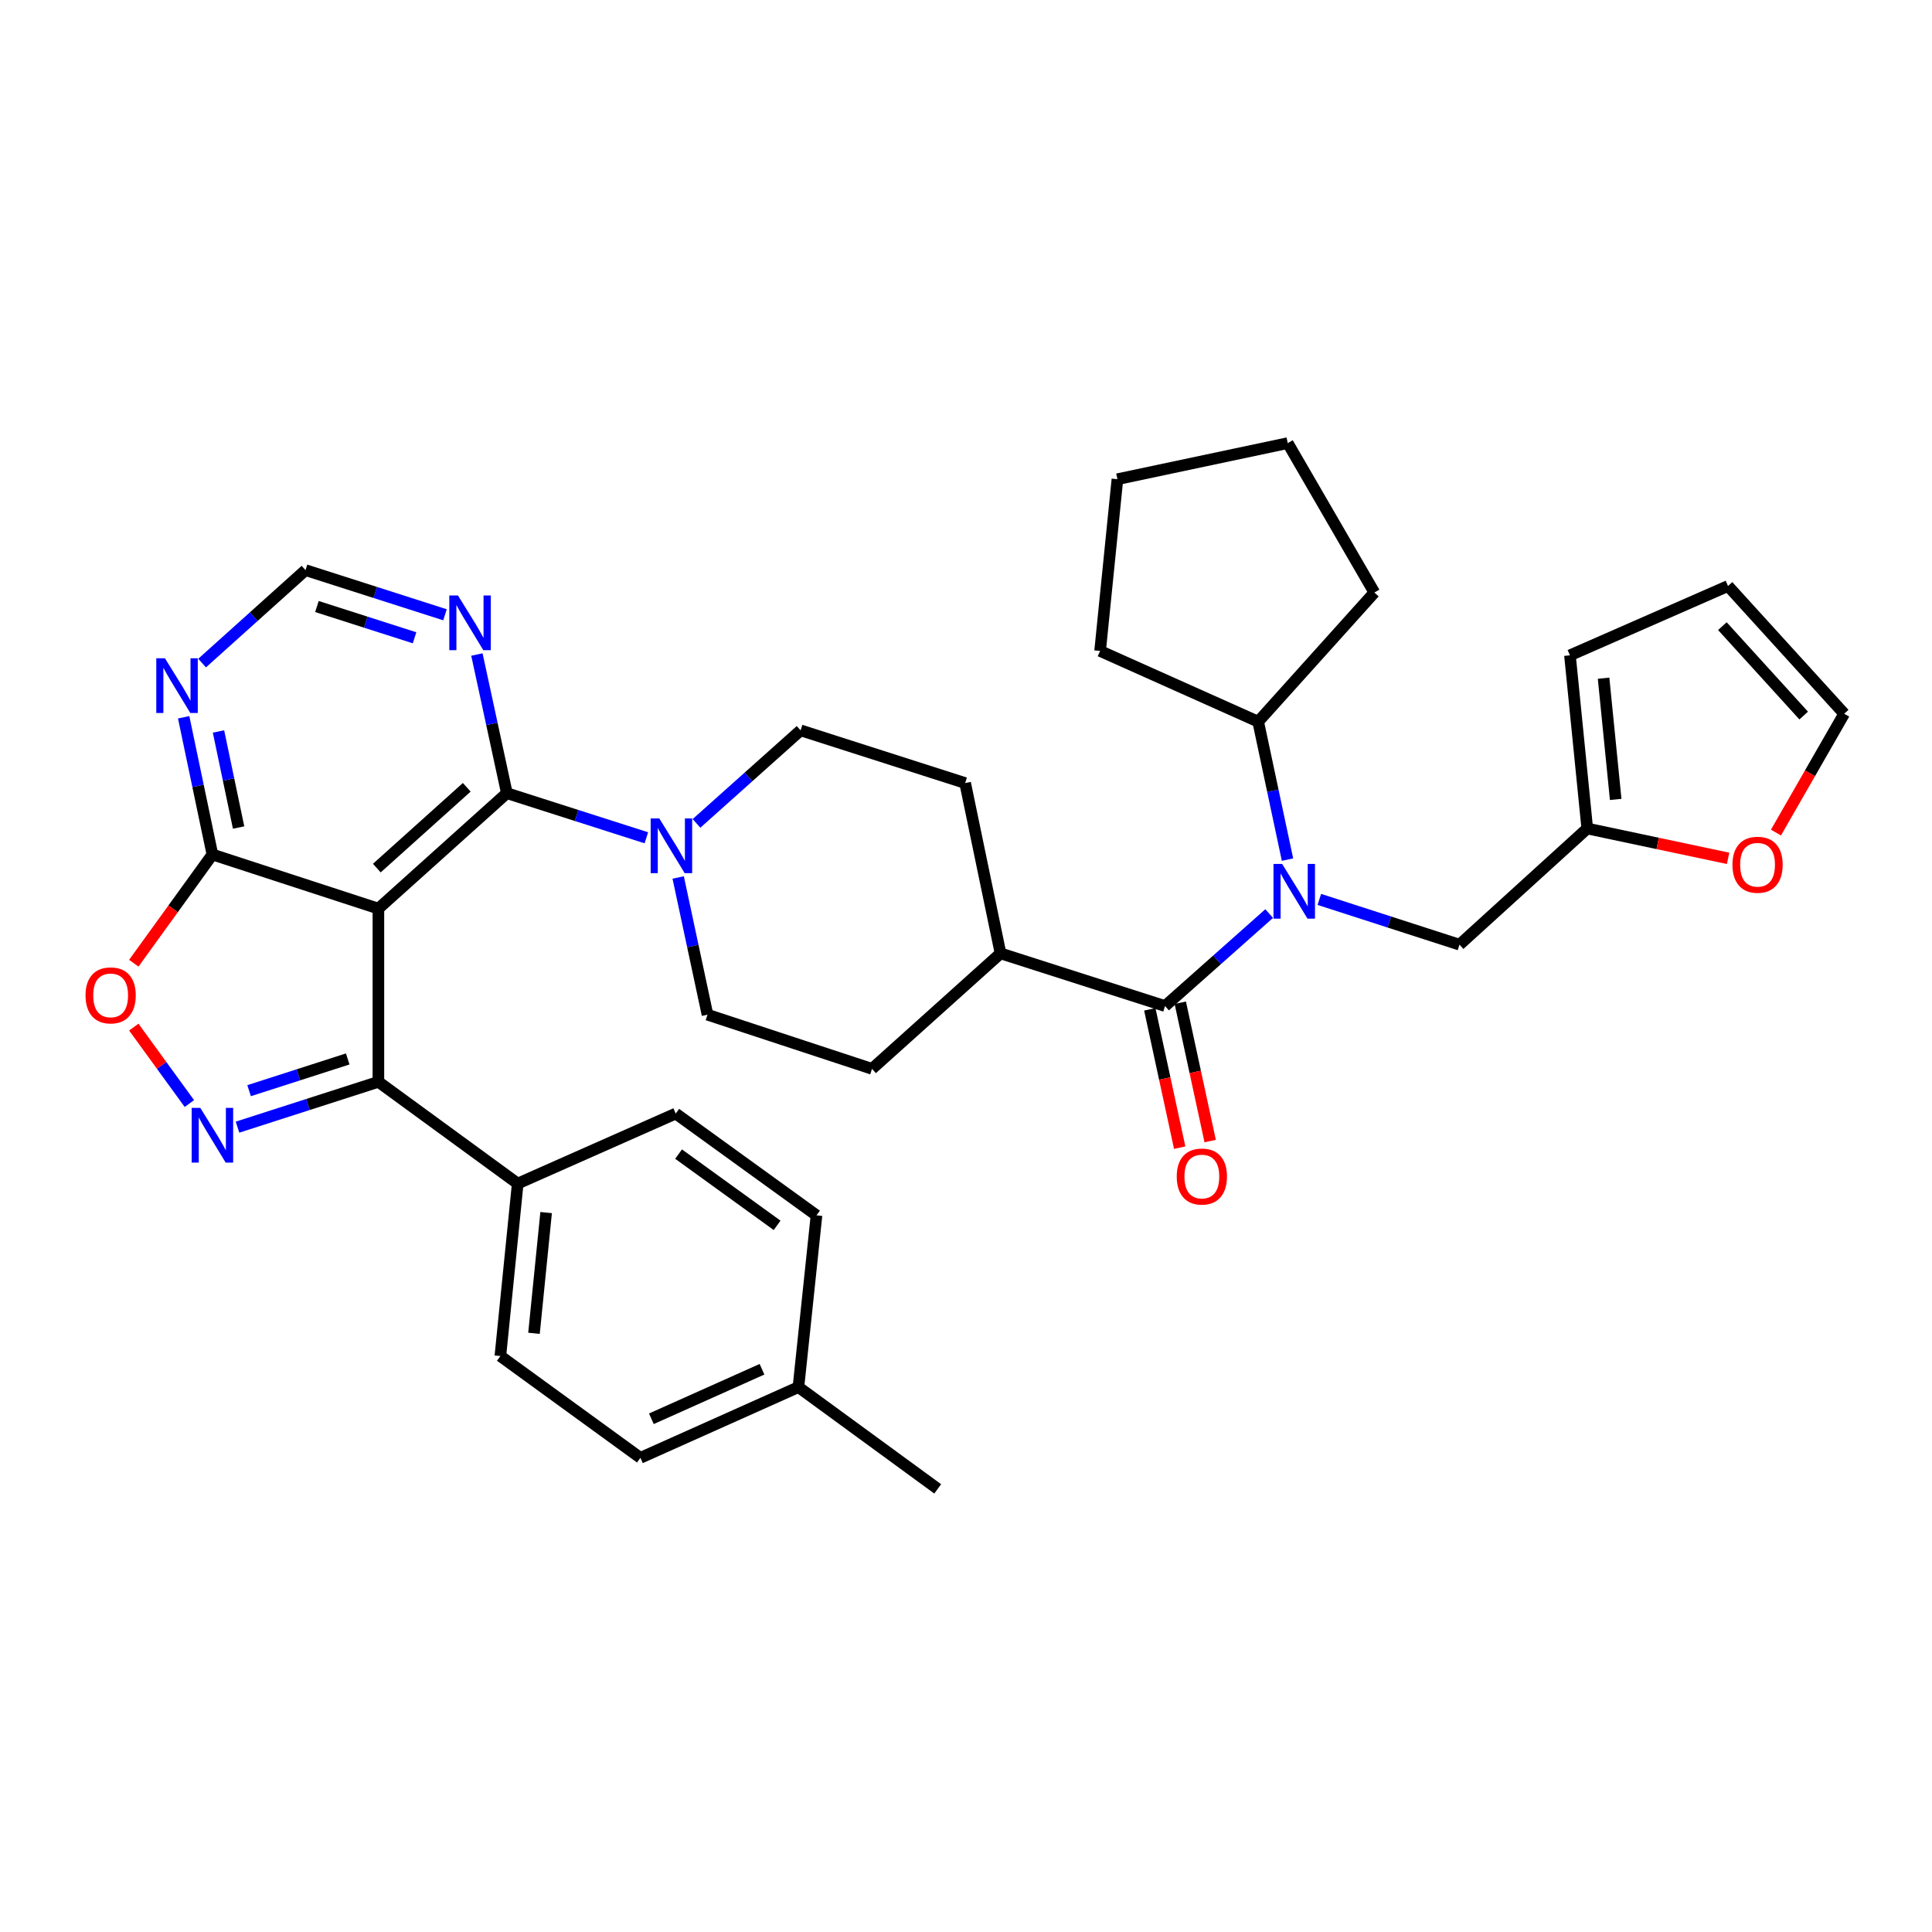 <?xml version='1.0' encoding='iso-8859-1'?>
<svg version='1.1' baseProfile='full'
              xmlns='http://www.w3.org/2000/svg'
                      xmlns:rdkit='http://www.rdkit.org/xml'
                      xmlns:xlink='http://www.w3.org/1999/xlink'
                  xml:space='preserve'
width='1000px' height='1000px' viewBox='0 0 1000 1000'>
<!-- END OF HEADER -->
<rect style='opacity:1.0;fill:#FFFFFF;stroke:none' width='1000' height='1000' x='0' y='0'> </rect>
<path class='bond-1' d='M 195.857,470.294 L 262.352,410.542' style='fill:none;fill-rule:evenodd;stroke:#000000;stroke-width:6px;stroke-linecap:butt;stroke-linejoin:miter;stroke-opacity:1' />
<path class='bond-1' d='M 195.043,449.326 L 241.59,407.5' style='fill:none;fill-rule:evenodd;stroke:#000000;stroke-width:6px;stroke-linecap:butt;stroke-linejoin:miter;stroke-opacity:1' />
<path class='bond-2' d='M 195.857,470.294 L 195.857,559.959' style='fill:none;fill-rule:evenodd;stroke:#000000;stroke-width:6px;stroke-linecap:butt;stroke-linejoin:miter;stroke-opacity:1' />
<path class='bond-5' d='M 195.857,470.294 L 109.94,442.292' style='fill:none;fill-rule:evenodd;stroke:#000000;stroke-width:6px;stroke-linecap:butt;stroke-linejoin:miter;stroke-opacity:1' />
<path class='bond-0' d='M 122.936,583.413 L 159.396,571.686' style='fill:none;fill-rule:evenodd;stroke:#0000FF;stroke-width:6px;stroke-linecap:butt;stroke-linejoin:miter;stroke-opacity:1' />
<path class='bond-0' d='M 159.396,571.686 L 195.857,559.959' style='fill:none;fill-rule:evenodd;stroke:#000000;stroke-width:6px;stroke-linecap:butt;stroke-linejoin:miter;stroke-opacity:1' />
<path class='bond-0' d='M 128.932,564.531 L 154.454,556.322' style='fill:none;fill-rule:evenodd;stroke:#0000FF;stroke-width:6px;stroke-linecap:butt;stroke-linejoin:miter;stroke-opacity:1' />
<path class='bond-0' d='M 154.454,556.322 L 179.977,548.113' style='fill:none;fill-rule:evenodd;stroke:#000000;stroke-width:6px;stroke-linecap:butt;stroke-linejoin:miter;stroke-opacity:1' />
<path class='bond-35' d='M 98.02,571.194 L 83.639,551.407' style='fill:none;fill-rule:evenodd;stroke:#0000FF;stroke-width:6px;stroke-linecap:butt;stroke-linejoin:miter;stroke-opacity:1' />
<path class='bond-35' d='M 83.639,551.407 L 69.258,531.619' style='fill:none;fill-rule:evenodd;stroke:#FF0000;stroke-width:6px;stroke-linecap:butt;stroke-linejoin:miter;stroke-opacity:1' />
<path class='bond-6' d='M 262.352,410.542 L 298.45,422.09' style='fill:none;fill-rule:evenodd;stroke:#000000;stroke-width:6px;stroke-linecap:butt;stroke-linejoin:miter;stroke-opacity:1' />
<path class='bond-6' d='M 298.45,422.09 L 334.549,433.639' style='fill:none;fill-rule:evenodd;stroke:#0000FF;stroke-width:6px;stroke-linecap:butt;stroke-linejoin:miter;stroke-opacity:1' />
<path class='bond-8' d='M 262.352,410.542 L 254.599,374.661' style='fill:none;fill-rule:evenodd;stroke:#000000;stroke-width:6px;stroke-linecap:butt;stroke-linejoin:miter;stroke-opacity:1' />
<path class='bond-8' d='M 254.599,374.661 L 246.845,338.781' style='fill:none;fill-rule:evenodd;stroke:#0000FF;stroke-width:6px;stroke-linecap:butt;stroke-linejoin:miter;stroke-opacity:1' />
<path class='bond-12' d='M 195.857,559.959 L 267.965,612.619' style='fill:none;fill-rule:evenodd;stroke:#000000;stroke-width:6px;stroke-linecap:butt;stroke-linejoin:miter;stroke-opacity:1' />
<path class='bond-3' d='M 603.024,520.722 L 517.869,493.463' style='fill:none;fill-rule:evenodd;stroke:#000000;stroke-width:6px;stroke-linecap:butt;stroke-linejoin:miter;stroke-opacity:1' />
<path class='bond-4' d='M 603.024,520.722 L 629.972,496.791' style='fill:none;fill-rule:evenodd;stroke:#000000;stroke-width:6px;stroke-linecap:butt;stroke-linejoin:miter;stroke-opacity:1' />
<path class='bond-4' d='M 629.972,496.791 L 656.92,472.86' style='fill:none;fill-rule:evenodd;stroke:#0000FF;stroke-width:6px;stroke-linecap:butt;stroke-linejoin:miter;stroke-opacity:1' />
<path class='bond-16' d='M 595.136,522.426 L 602.872,558.222' style='fill:none;fill-rule:evenodd;stroke:#000000;stroke-width:6px;stroke-linecap:butt;stroke-linejoin:miter;stroke-opacity:1' />
<path class='bond-16' d='M 602.872,558.222 L 610.608,594.018' style='fill:none;fill-rule:evenodd;stroke:#FF0000;stroke-width:6px;stroke-linecap:butt;stroke-linejoin:miter;stroke-opacity:1' />
<path class='bond-16' d='M 610.912,519.017 L 618.648,554.813' style='fill:none;fill-rule:evenodd;stroke:#000000;stroke-width:6px;stroke-linecap:butt;stroke-linejoin:miter;stroke-opacity:1' />
<path class='bond-16' d='M 618.648,554.813 L 626.383,590.609' style='fill:none;fill-rule:evenodd;stroke:#FF0000;stroke-width:6px;stroke-linecap:butt;stroke-linejoin:miter;stroke-opacity:1' />
<path class='bond-11' d='M 682.883,465.531 L 719.16,477.247' style='fill:none;fill-rule:evenodd;stroke:#0000FF;stroke-width:6px;stroke-linecap:butt;stroke-linejoin:miter;stroke-opacity:1' />
<path class='bond-11' d='M 719.16,477.247 L 755.436,488.962' style='fill:none;fill-rule:evenodd;stroke:#000000;stroke-width:6px;stroke-linecap:butt;stroke-linejoin:miter;stroke-opacity:1' />
<path class='bond-19' d='M 666.408,444.933 L 658.818,409.235' style='fill:none;fill-rule:evenodd;stroke:#0000FF;stroke-width:6px;stroke-linecap:butt;stroke-linejoin:miter;stroke-opacity:1' />
<path class='bond-19' d='M 658.818,409.235 L 651.228,373.537' style='fill:none;fill-rule:evenodd;stroke:#000000;stroke-width:6px;stroke-linecap:butt;stroke-linejoin:miter;stroke-opacity:1' />
<path class='bond-7' d='M 109.94,442.292 L 89.595,470.426' style='fill:none;fill-rule:evenodd;stroke:#000000;stroke-width:6px;stroke-linecap:butt;stroke-linejoin:miter;stroke-opacity:1' />
<path class='bond-7' d='M 89.595,470.426 L 69.251,498.559' style='fill:none;fill-rule:evenodd;stroke:#FF0000;stroke-width:6px;stroke-linecap:butt;stroke-linejoin:miter;stroke-opacity:1' />
<path class='bond-9' d='M 109.94,442.292 L 102.502,406.777' style='fill:none;fill-rule:evenodd;stroke:#000000;stroke-width:6px;stroke-linecap:butt;stroke-linejoin:miter;stroke-opacity:1' />
<path class='bond-9' d='M 102.502,406.777 L 95.064,371.262' style='fill:none;fill-rule:evenodd;stroke:#0000FF;stroke-width:6px;stroke-linecap:butt;stroke-linejoin:miter;stroke-opacity:1' />
<path class='bond-9' d='M 123.505,428.329 L 118.299,403.468' style='fill:none;fill-rule:evenodd;stroke:#000000;stroke-width:6px;stroke-linecap:butt;stroke-linejoin:miter;stroke-opacity:1' />
<path class='bond-9' d='M 118.299,403.468 L 113.092,378.608' style='fill:none;fill-rule:evenodd;stroke:#0000FF;stroke-width:6px;stroke-linecap:butt;stroke-linejoin:miter;stroke-opacity:1' />
<path class='bond-17' d='M 351.027,454.185 L 358.614,489.695' style='fill:none;fill-rule:evenodd;stroke:#0000FF;stroke-width:6px;stroke-linecap:butt;stroke-linejoin:miter;stroke-opacity:1' />
<path class='bond-17' d='M 358.614,489.695 L 366.202,525.205' style='fill:none;fill-rule:evenodd;stroke:#000000;stroke-width:6px;stroke-linecap:butt;stroke-linejoin:miter;stroke-opacity:1' />
<path class='bond-18' d='M 360.506,426.187 L 387.447,402.108' style='fill:none;fill-rule:evenodd;stroke:#0000FF;stroke-width:6px;stroke-linecap:butt;stroke-linejoin:miter;stroke-opacity:1' />
<path class='bond-18' d='M 387.447,402.108 L 414.387,378.029' style='fill:none;fill-rule:evenodd;stroke:#000000;stroke-width:6px;stroke-linecap:butt;stroke-linejoin:miter;stroke-opacity:1' />
<path class='bond-36' d='M 230.323,318.211 L 194.229,306.655' style='fill:none;fill-rule:evenodd;stroke:#0000FF;stroke-width:6px;stroke-linecap:butt;stroke-linejoin:miter;stroke-opacity:1' />
<path class='bond-36' d='M 194.229,306.655 L 158.135,295.098' style='fill:none;fill-rule:evenodd;stroke:#000000;stroke-width:6px;stroke-linecap:butt;stroke-linejoin:miter;stroke-opacity:1' />
<path class='bond-36' d='M 214.573,330.115 L 189.307,322.026' style='fill:none;fill-rule:evenodd;stroke:#0000FF;stroke-width:6px;stroke-linecap:butt;stroke-linejoin:miter;stroke-opacity:1' />
<path class='bond-36' d='M 189.307,322.026 L 164.041,313.936' style='fill:none;fill-rule:evenodd;stroke:#000000;stroke-width:6px;stroke-linecap:butt;stroke-linejoin:miter;stroke-opacity:1' />
<path class='bond-13' d='M 104.606,343.207 L 131.37,319.153' style='fill:none;fill-rule:evenodd;stroke:#0000FF;stroke-width:6px;stroke-linecap:butt;stroke-linejoin:miter;stroke-opacity:1' />
<path class='bond-13' d='M 131.37,319.153 L 158.135,295.098' style='fill:none;fill-rule:evenodd;stroke:#000000;stroke-width:6px;stroke-linecap:butt;stroke-linejoin:miter;stroke-opacity:1' />
<path class='bond-10' d='M 821.564,428.833 L 755.436,488.962' style='fill:none;fill-rule:evenodd;stroke:#000000;stroke-width:6px;stroke-linecap:butt;stroke-linejoin:miter;stroke-opacity:1' />
<path class='bond-15' d='M 821.564,428.833 L 858.012,436.556' style='fill:none;fill-rule:evenodd;stroke:#000000;stroke-width:6px;stroke-linecap:butt;stroke-linejoin:miter;stroke-opacity:1' />
<path class='bond-15' d='M 858.012,436.556 L 894.46,444.279' style='fill:none;fill-rule:evenodd;stroke:#FF0000;stroke-width:6px;stroke-linecap:butt;stroke-linejoin:miter;stroke-opacity:1' />
<path class='bond-20' d='M 821.564,428.833 L 812.606,339.195' style='fill:none;fill-rule:evenodd;stroke:#000000;stroke-width:6px;stroke-linecap:butt;stroke-linejoin:miter;stroke-opacity:1' />
<path class='bond-20' d='M 836.28,413.783 L 830.01,351.036' style='fill:none;fill-rule:evenodd;stroke:#000000;stroke-width:6px;stroke-linecap:butt;stroke-linejoin:miter;stroke-opacity:1' />
<path class='bond-25' d='M 267.965,612.619 L 258.989,701.898' style='fill:none;fill-rule:evenodd;stroke:#000000;stroke-width:6px;stroke-linecap:butt;stroke-linejoin:miter;stroke-opacity:1' />
<path class='bond-25' d='M 282.677,627.625 L 276.394,690.121' style='fill:none;fill-rule:evenodd;stroke:#000000;stroke-width:6px;stroke-linecap:butt;stroke-linejoin:miter;stroke-opacity:1' />
<path class='bond-26' d='M 267.965,612.619 L 349.757,576.376' style='fill:none;fill-rule:evenodd;stroke:#000000;stroke-width:6px;stroke-linecap:butt;stroke-linejoin:miter;stroke-opacity:1' />
<path class='bond-14' d='M 517.869,493.463 L 499.56,405.305' style='fill:none;fill-rule:evenodd;stroke:#000000;stroke-width:6px;stroke-linecap:butt;stroke-linejoin:miter;stroke-opacity:1' />
<path class='bond-37' d='M 517.869,493.463 L 451.356,553.234' style='fill:none;fill-rule:evenodd;stroke:#000000;stroke-width:6px;stroke-linecap:butt;stroke-linejoin:miter;stroke-opacity:1' />
<path class='bond-21' d='M 919.228,430.939 L 936.887,400.185' style='fill:none;fill-rule:evenodd;stroke:#FF0000;stroke-width:6px;stroke-linecap:butt;stroke-linejoin:miter;stroke-opacity:1' />
<path class='bond-21' d='M 936.887,400.185 L 954.545,369.43' style='fill:none;fill-rule:evenodd;stroke:#000000;stroke-width:6px;stroke-linecap:butt;stroke-linejoin:miter;stroke-opacity:1' />
<path class='bond-24' d='M 366.202,525.205 L 451.356,553.234' style='fill:none;fill-rule:evenodd;stroke:#000000;stroke-width:6px;stroke-linecap:butt;stroke-linejoin:miter;stroke-opacity:1' />
<path class='bond-23' d='M 414.387,378.029 L 499.56,405.305' style='fill:none;fill-rule:evenodd;stroke:#000000;stroke-width:6px;stroke-linecap:butt;stroke-linejoin:miter;stroke-opacity:1' />
<path class='bond-30' d='M 651.228,373.537 L 711.366,306.692' style='fill:none;fill-rule:evenodd;stroke:#000000;stroke-width:6px;stroke-linecap:butt;stroke-linejoin:miter;stroke-opacity:1' />
<path class='bond-31' d='M 651.228,373.537 L 569.409,336.936' style='fill:none;fill-rule:evenodd;stroke:#000000;stroke-width:6px;stroke-linecap:butt;stroke-linejoin:miter;stroke-opacity:1' />
<path class='bond-22' d='M 812.606,339.195 L 894.416,303.312' style='fill:none;fill-rule:evenodd;stroke:#000000;stroke-width:6px;stroke-linecap:butt;stroke-linejoin:miter;stroke-opacity:1' />
<path class='bond-40' d='M 954.545,369.43 L 894.416,303.312' style='fill:none;fill-rule:evenodd;stroke:#000000;stroke-width:6px;stroke-linecap:butt;stroke-linejoin:miter;stroke-opacity:1' />
<path class='bond-40' d='M 933.586,370.371 L 891.495,324.088' style='fill:none;fill-rule:evenodd;stroke:#000000;stroke-width:6px;stroke-linecap:butt;stroke-linejoin:miter;stroke-opacity:1' />
<path class='bond-28' d='M 258.989,701.898 L 331.474,754.576' style='fill:none;fill-rule:evenodd;stroke:#000000;stroke-width:6px;stroke-linecap:butt;stroke-linejoin:miter;stroke-opacity:1' />
<path class='bond-27' d='M 349.757,576.376 L 422.619,629.063' style='fill:none;fill-rule:evenodd;stroke:#000000;stroke-width:6px;stroke-linecap:butt;stroke-linejoin:miter;stroke-opacity:1' />
<path class='bond-27' d='M 351.229,597.358 L 402.232,634.239' style='fill:none;fill-rule:evenodd;stroke:#000000;stroke-width:6px;stroke-linecap:butt;stroke-linejoin:miter;stroke-opacity:1' />
<path class='bond-29' d='M 422.619,629.063 L 413.267,717.966' style='fill:none;fill-rule:evenodd;stroke:#000000;stroke-width:6px;stroke-linecap:butt;stroke-linejoin:miter;stroke-opacity:1' />
<path class='bond-38' d='M 331.474,754.576 L 413.267,717.966' style='fill:none;fill-rule:evenodd;stroke:#000000;stroke-width:6px;stroke-linecap:butt;stroke-linejoin:miter;stroke-opacity:1' />
<path class='bond-38' d='M 337.149,734.353 L 394.404,708.726' style='fill:none;fill-rule:evenodd;stroke:#000000;stroke-width:6px;stroke-linecap:butt;stroke-linejoin:miter;stroke-opacity:1' />
<path class='bond-32' d='M 413.267,717.966 L 485.357,770.644' style='fill:none;fill-rule:evenodd;stroke:#000000;stroke-width:6px;stroke-linecap:butt;stroke-linejoin:miter;stroke-opacity:1' />
<path class='bond-34' d='M 711.366,306.692 L 666.533,229.356' style='fill:none;fill-rule:evenodd;stroke:#000000;stroke-width:6px;stroke-linecap:butt;stroke-linejoin:miter;stroke-opacity:1' />
<path class='bond-33' d='M 569.409,336.936 L 578.375,248.033' style='fill:none;fill-rule:evenodd;stroke:#000000;stroke-width:6px;stroke-linecap:butt;stroke-linejoin:miter;stroke-opacity:1' />
<path class='bond-39' d='M 578.375,248.033 L 666.533,229.356' style='fill:none;fill-rule:evenodd;stroke:#000000;stroke-width:6px;stroke-linecap:butt;stroke-linejoin:miter;stroke-opacity:1' />
<path  class='atom-1' d='M 103.68 573.433
L 112.96 588.433
Q 113.88 589.913, 115.36 592.593
Q 116.84 595.273, 116.92 595.433
L 116.92 573.433
L 120.68 573.433
L 120.68 601.753
L 116.8 601.753
L 106.84 585.353
Q 105.68 583.433, 104.44 581.233
Q 103.24 579.033, 102.88 578.353
L 102.88 601.753
L 99.2 601.753
L 99.2 573.433
L 103.68 573.433
' fill='#0000FF'/>
<path  class='atom-5' d='M 663.636 447.177
L 672.916 462.177
Q 673.836 463.657, 675.316 466.337
Q 676.796 469.017, 676.876 469.177
L 676.876 447.177
L 680.636 447.177
L 680.636 475.497
L 676.756 475.497
L 666.796 459.097
Q 665.636 457.177, 664.396 454.977
Q 663.196 452.777, 662.836 452.097
L 662.836 475.497
L 659.156 475.497
L 659.156 447.177
L 663.636 447.177
' fill='#0000FF'/>
<path  class='atom-7' d='M 341.264 423.631
L 350.544 438.631
Q 351.464 440.111, 352.944 442.791
Q 354.424 445.471, 354.504 445.631
L 354.504 423.631
L 358.264 423.631
L 358.264 451.951
L 354.384 451.951
L 344.424 435.551
Q 343.264 433.631, 342.024 431.431
Q 340.824 429.231, 340.464 428.551
L 340.464 451.951
L 336.784 451.951
L 336.784 423.631
L 341.264 423.631
' fill='#0000FF'/>
<path  class='atom-8' d='M 44.271 515.206
Q 44.271 508.406, 47.631 504.606
Q 50.991 500.806, 57.271 500.806
Q 63.551 500.806, 66.911 504.606
Q 70.271 508.406, 70.271 515.206
Q 70.271 522.086, 66.871 526.006
Q 63.471 529.886, 57.271 529.886
Q 51.031 529.886, 47.631 526.006
Q 44.271 522.126, 44.271 515.206
M 57.271 526.686
Q 61.591 526.686, 63.911 523.806
Q 66.271 520.886, 66.271 515.206
Q 66.271 509.646, 63.911 506.846
Q 61.591 504.006, 57.271 504.006
Q 52.951 504.006, 50.591 506.806
Q 48.271 509.606, 48.271 515.206
Q 48.271 520.926, 50.591 523.806
Q 52.951 526.686, 57.271 526.686
' fill='#FF0000'/>
<path  class='atom-9' d='M 237.038 308.205
L 246.318 323.205
Q 247.238 324.685, 248.718 327.365
Q 250.198 330.045, 250.278 330.205
L 250.278 308.205
L 254.038 308.205
L 254.038 336.525
L 250.158 336.525
L 240.198 320.125
Q 239.038 318.205, 237.798 316.005
Q 236.598 313.805, 236.238 313.125
L 236.238 336.525
L 232.558 336.525
L 232.558 308.205
L 237.038 308.205
' fill='#0000FF'/>
<path  class='atom-10' d='M 85.37 340.709
L 94.65 355.709
Q 95.57 357.189, 97.05 359.869
Q 98.53 362.549, 98.61 362.709
L 98.61 340.709
L 102.37 340.709
L 102.37 369.029
L 98.49 369.029
L 88.53 352.629
Q 87.37 350.709, 86.13 348.509
Q 84.93 346.309, 84.57 345.629
L 84.57 369.029
L 80.89 369.029
L 80.89 340.709
L 85.37 340.709
' fill='#0000FF'/>
<path  class='atom-16' d='M 896.713 447.59
Q 896.713 440.79, 900.073 436.99
Q 903.433 433.19, 909.713 433.19
Q 915.993 433.19, 919.353 436.99
Q 922.713 440.79, 922.713 447.59
Q 922.713 454.47, 919.313 458.39
Q 915.913 462.27, 909.713 462.27
Q 903.473 462.27, 900.073 458.39
Q 896.713 454.51, 896.713 447.59
M 909.713 459.07
Q 914.033 459.07, 916.353 456.19
Q 918.713 453.27, 918.713 447.59
Q 918.713 442.03, 916.353 439.23
Q 914.033 436.39, 909.713 436.39
Q 905.393 436.39, 903.033 439.19
Q 900.713 441.99, 900.713 447.59
Q 900.713 453.31, 903.033 456.19
Q 905.393 459.07, 909.713 459.07
' fill='#FF0000'/>
<path  class='atom-17' d='M 609.078 608.969
Q 609.078 602.169, 612.438 598.369
Q 615.798 594.569, 622.078 594.569
Q 628.358 594.569, 631.718 598.369
Q 635.078 602.169, 635.078 608.969
Q 635.078 615.849, 631.678 619.769
Q 628.278 623.649, 622.078 623.649
Q 615.838 623.649, 612.438 619.769
Q 609.078 615.889, 609.078 608.969
M 622.078 620.449
Q 626.398 620.449, 628.718 617.569
Q 631.078 614.649, 631.078 608.969
Q 631.078 603.409, 628.718 600.609
Q 626.398 597.769, 622.078 597.769
Q 617.758 597.769, 615.398 600.569
Q 613.078 603.369, 613.078 608.969
Q 613.078 614.689, 615.398 617.569
Q 617.758 620.449, 622.078 620.449
' fill='#FF0000'/>
</svg>
